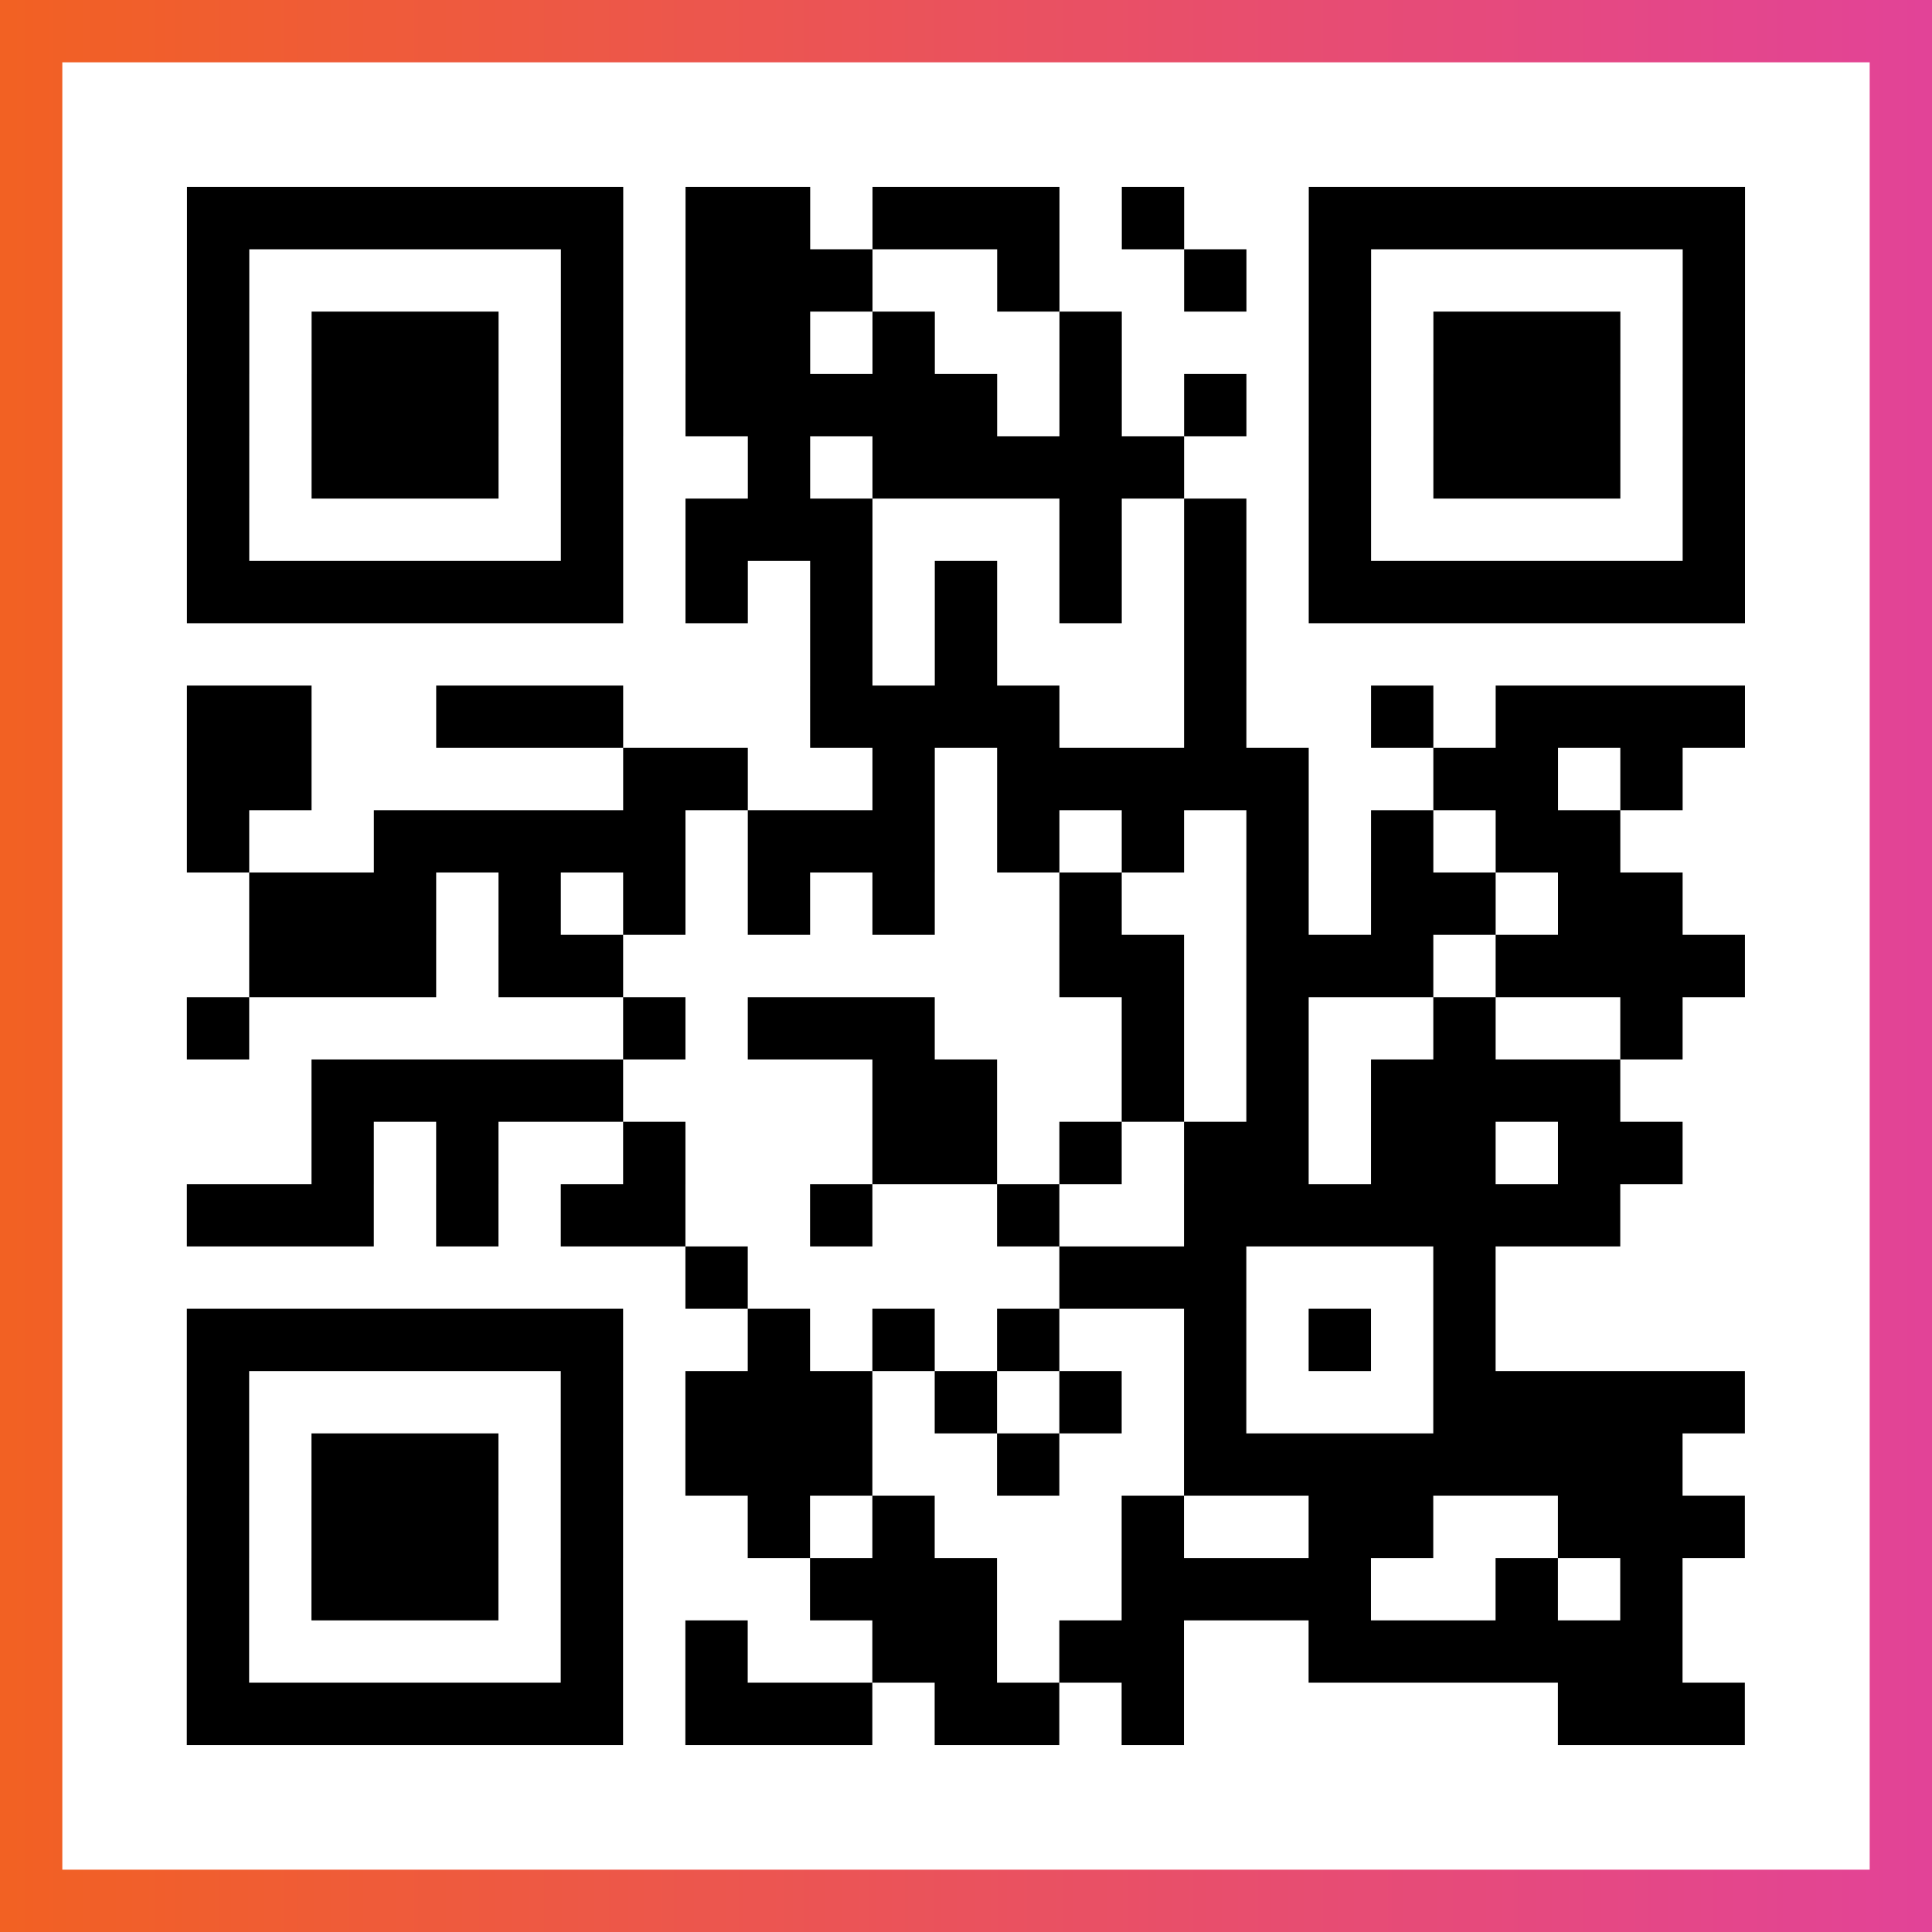 <?xml version="1.0" encoding="UTF-8"?>

<svg xmlns="http://www.w3.org/2000/svg" viewBox="-1 -1 31 31" width="93" height="93">
    <rect x="-1" y="-1" width="31" height="31" fill="#333333" stroke="none"/>
    <defs>
      <linearGradient id="primary">
        <stop class="start" offset="0%" stop-color="#f26122"/>
        <stop class="stop" offset="100%" stop-color="#e24398"/>
      </linearGradient>
    </defs>
    <rect x="-1" y="-1" width="31" height="31" fill="url(#primary)"/>
    <rect x="0" y="0" width="29" height="29" fill="#fff"/>
    <path stroke="#000" d="M2 2.5h7m1 0h2m1 0h3m1 0h1m2 0h7m-25 1h1m5 0h1m1 0h3m2 0h1m2 0h1m1 0h1m5 0h1m-25 1h1m1 0h3m1 0h1m1 0h2m1 0h1m2 0h1m3 0h1m1 0h3m1 0h1m-25 1h1m1 0h3m1 0h1m1 0h5m1 0h1m1 0h1m1 0h1m1 0h3m1 0h1m-25 1h1m1 0h3m1 0h1m2 0h1m1 0h5m2 0h1m1 0h3m1 0h1m-25 1h1m5 0h1m1 0h3m3 0h1m1 0h1m1 0h1m5 0h1m-25 1h7m1 0h1m1 0h1m1 0h1m1 0h1m1 0h1m1 0h7m-15 1h1m1 0h1m3 0h1m-17 1h2m2 0h3m3 0h4m2 0h1m2 0h1m1 0h4m-25 1h2m5 0h2m2 0h1m1 0h5m2 0h2m1 0h1m-24 1h1m2 0h5m1 0h3m1 0h1m1 0h1m1 0h1m1 0h1m1 0h2m-22 1h3m1 0h1m1 0h1m1 0h1m1 0h1m2 0h1m2 0h1m1 0h2m1 0h2m-23 1h3m1 0h2m7 0h2m1 0h3m1 0h4m-25 1h1m6 0h1m1 0h3m3 0h1m1 0h1m2 0h1m2 0h1m-22 1h5m4 0h2m2 0h1m1 0h1m1 0h4m-21 1h1m1 0h1m2 0h1m3 0h2m1 0h1m1 0h2m1 0h2m1 0h2m-24 1h3m1 0h1m1 0h2m2 0h1m2 0h1m2 0h7m-15 1h1m5 0h3m3 0h1m-21 1h7m2 0h1m1 0h1m1 0h1m2 0h1m1 0h1m1 0h1m-21 1h1m5 0h1m1 0h3m1 0h1m1 0h1m1 0h1m3 0h5m-25 1h1m1 0h3m1 0h1m1 0h3m2 0h1m2 0h8m-24 1h1m1 0h3m1 0h1m2 0h1m1 0h1m3 0h1m2 0h2m2 0h3m-25 1h1m1 0h3m1 0h1m3 0h3m2 0h4m2 0h1m1 0h1m-24 1h1m5 0h1m1 0h1m2 0h2m1 0h2m2 0h6m-24 1h7m1 0h3m1 0h2m1 0h1m6 0h3" />
</svg>
